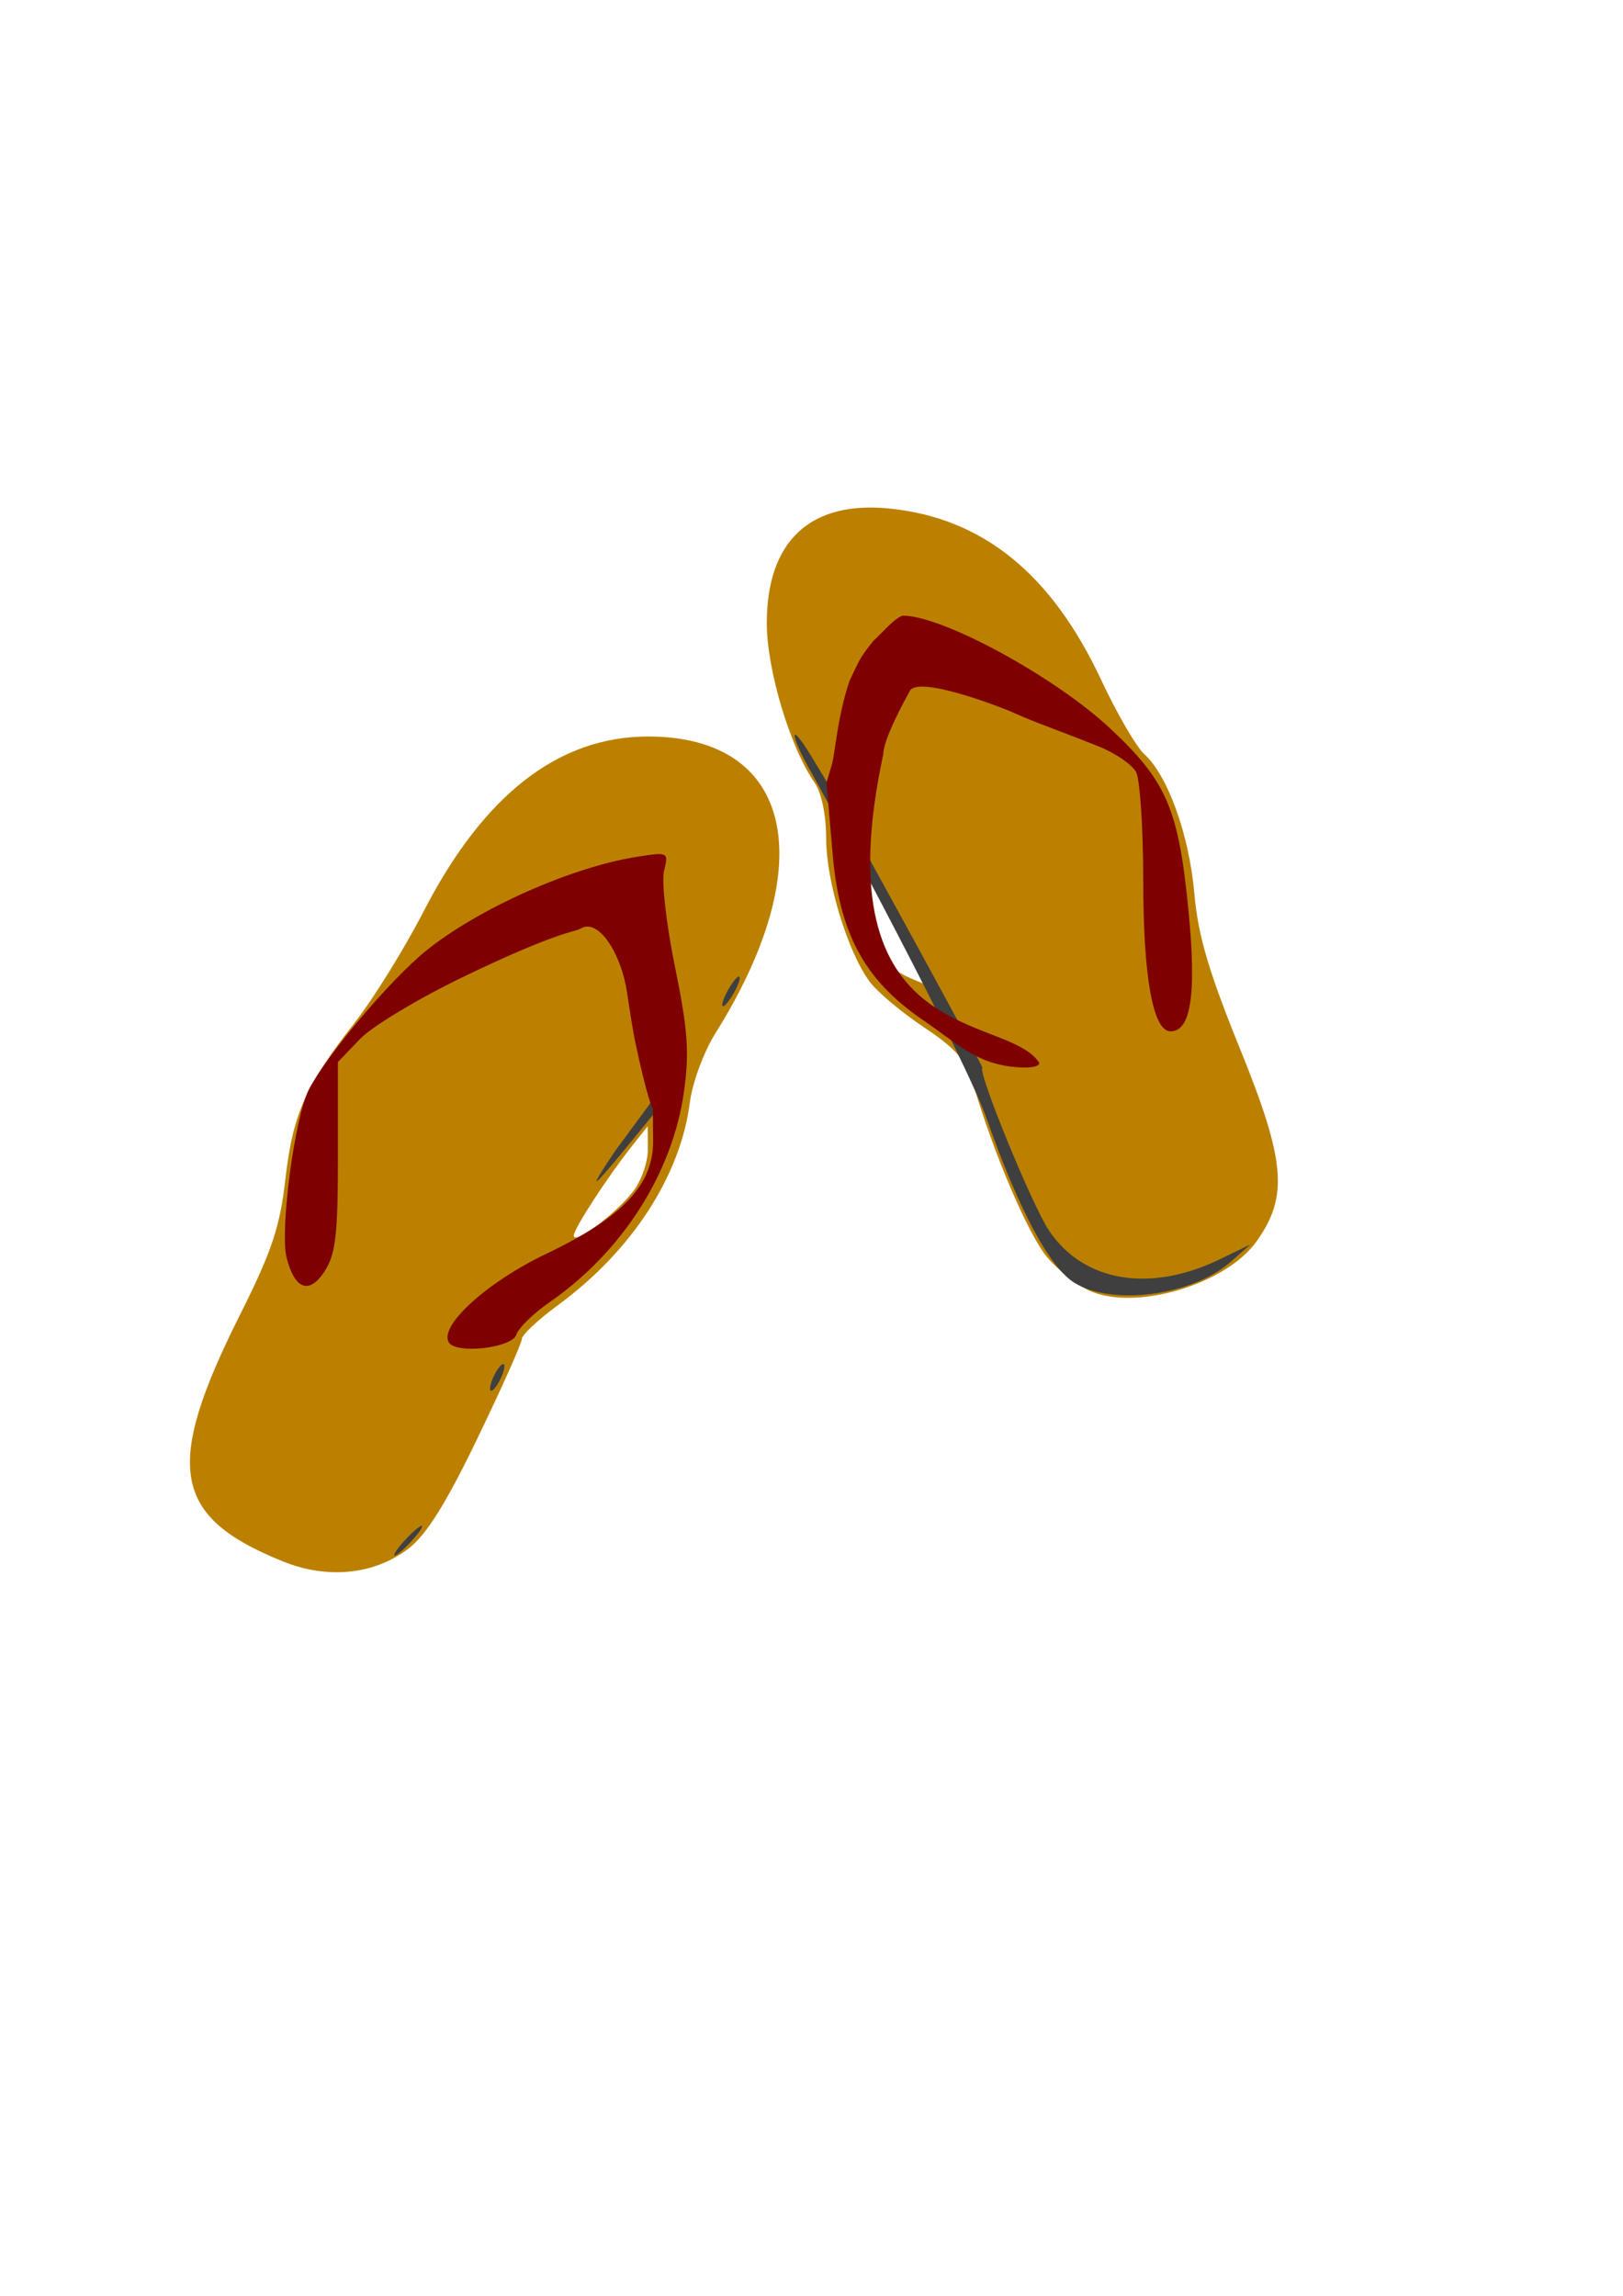 <?xml version="1.0"?><svg width="793.701" height="1122.52" xmlns="http://www.w3.org/2000/svg">
 <g>
  <title>Layer 1</title>
  <g id="layer1"/>
  <path d="m138.456,763.487c-54.266,-21.842 -58.49,-46.135 -21.01,-120.809c15.425,-30.733 19.447,-42.736 22.095,-65.941c3.652,-32 9.726,-45.753 33.844,-76.629c9.244,-11.834 24.432,-36.334 33.75,-54.444c29.366,-57.074 65.944,-85.556 109.873,-85.556c70.786,0 84.841,62.187 32.809,145.173c-5.637,8.99 -11.24,24.153 -12.453,33.695c-4.576,36.016 -28.395,72.648 -64.442,99.109c-9.748,7.156 -17.723,14.625 -17.723,16.598c0,1.973 -9.728,23.746 -21.617,48.383c-15.577,32.28 -25.05,47.413 -33.904,54.167c-16.644,12.695 -39.437,15.023 -61.223,6.254zm171.03,-180.783c4.079,-5.185 7.38,-14.516 7.335,-20.735l-0.081,-11.307l-7.214,9.074c-12.283,15.448 -28.92,41.006 -28.92,44.425c0,4.647 20.084,-10.275 28.88,-21.457zm223.198,48.345c-6.088,-2.76 -15.349,-10.105 -20.581,-16.323c-9.099,-10.814 -25.881,-49.927 -35.814,-83.469c-3.821,-12.905 -8.289,-18.189 -24.548,-29.037c-10.932,-7.294 -22.871,-17.345 -26.53,-22.335c-10.738,-14.645 -21.197,-49.124 -21.197,-69.879c0,-11.406 -2.264,-22.478 -5.557,-27.18c-12.001,-17.134 -23.48,-55.363 -23.466,-78.153c0.024,-40.264 21.286,-60.021 60.263,-55.999c45.417,4.687 78.937,31.867 103.227,83.701c7.721,16.476 17.223,32.839 21.116,36.362c11.514,10.42 21.984,39.558 24.478,68.125c1.783,20.415 7.005,38.197 22.216,75.647c22.378,55.094 23.892,72.43 8.244,94.405c-15.12,21.234 -59.428,34.298 -81.851,24.134zm-86.909,-172.034c-7.342,-13.475 -15.658,-26.892 -18.481,-29.815c-4.451,-4.609 -5.133,-3.149 -5.133,10.989c0,19.161 7.328,31.224 23.151,38.11c6.232,2.712 11.889,4.995 12.571,5.073c0.682,0.078 -4.766,-10.883 -12.108,-24.358z" id="path1107" fill="#bc8000"/>
  <path d="m197.778,753.328c3.613,-3.993 7.386,-7.259 8.384,-7.259c0.998,0 -1.141,3.267 -4.755,7.259c-3.613,3.993 -7.386,7.259 -8.384,7.259c-0.998,0 1.141,-3.267 4.755,-7.259zm41.852,-74.407c0,-1.996 1.583,-6.08 3.518,-9.074c1.935,-2.994 3.518,-3.811 3.518,-1.815c0,1.996 -1.583,6.08 -3.518,9.074c-1.935,2.994 -3.518,3.811 -3.518,1.815zm80.099,-134.296l-10.161,12.444c-20.82,25.499 -22.975,26.902 -8.759,5.704l18.676,-25.34l0.245,7.192zm205.706,82.595c-12.133,-7.524 -27.112,-35.488 -42.743,-79.796c-11,-31.181 -78.673,-156.994 -85.242,-168.484c-11.545,-20.196 -11.911,-27.732 -0.425,-8.756l8.655,14.299c0,0 75.436,136.925 74.729,137.633c-2.272,2.272 24.275,67.104 32.553,79.499c16.848,25.227 49.446,30.688 83.719,14.027l14.872,-7.23l-9.987,8.77c-18.569,16.306 -57.702,21.465 -76.131,10.037zm-169.769,-142.484c2.137,-3.993 4.702,-7.259 5.7,-7.259c0.998,0 0.067,3.267 -2.07,7.259c-2.137,3.993 -4.702,7.259 -5.7,7.259c-0.998,0 -0.067,-3.267 2.07,-7.259z" id="path1104" fill="#3f3f3f"/>
  <path d="m219.49,656.377c-4.958,-8.023 18.558,-29.451 47.458,-43.244c37.62,-17.955 52.617,-33.811 52.446,-55.448l-0.121,-15.3c0,0 -2.696,-4.569 -8.945,-34.481c-0.626,-2.994 -2.306,-13.312 -3.735,-22.929c-2.706,-18.218 -13.793,-36.454 -22.758,-30.912c-2.884,1.782 -9.712,0.698 -56.697,23.288c-22.149,10.649 -45.134,24.444 -51.077,30.655l-10.806,11.294l0,46.173c0,38.505 -1.095,47.846 -6.595,56.249c-7.451,11.384 -14.599,8.753 -18.505,-6.81c-3.364,-13.402 3.962,-68.799 10.862,-82.143c8.764,-16.948 39.783,-53.694 57.296,-67.874c25.409,-20.574 71.126,-40.943 103.189,-45.976c15.346,-2.409 15.546,-2.305 13.238,6.894c-1.289,5.137 1.121,26.261 5.357,46.942c6.294,30.731 7.09,41.915 4.359,61.201c-5.629,39.745 -30.165,78.134 -65.665,102.735c-7.912,5.483 -15.244,12.641 -16.293,15.906c-2.087,6.498 -29.398,9.626 -33.01,3.781zm231.54,-157.86c-28.593,-19.623 -40.859,-42.674 -43.991,-82.675l-2.846,-33.16l2.673,-9.074c1.47,-4.991 2.652,-23.366 8.623,-40.833c4.622,-9.507 4.566,-10.736 11.708,-19.523c4.786,-4.319 10.291,-11.157 14.357,-12.236c19.452,0 74.334,29.871 101.398,55.187c27.702,25.914 33.398,39.224 38.306,89.505c3.93,40.262 1.173,58.565 -8.822,58.565c-8.595,0 -13.368,-26.478 -13.368,-74.159c0,-25.352 -1.586,-49.058 -3.524,-52.679c-1.938,-3.621 -10.138,-9.231 -18.221,-12.465c-19.821,-7.931 -29.706,-11.141 -41.773,-16.515c-7.985,-3.556 -46.643,-18.065 -50.6,-10.673c-2.066,3.861 -12.958,23.432 -13.005,31.05c-31.094,144.529 60.531,125.979 76.308,150.86c0,2.21 -5.868,2.898 -14.659,1.719c-17.002,-2.28 -26.056,-11.565 -42.565,-22.895z" id="path1105" fill="#7f0000"/>
 </g>
</svg>